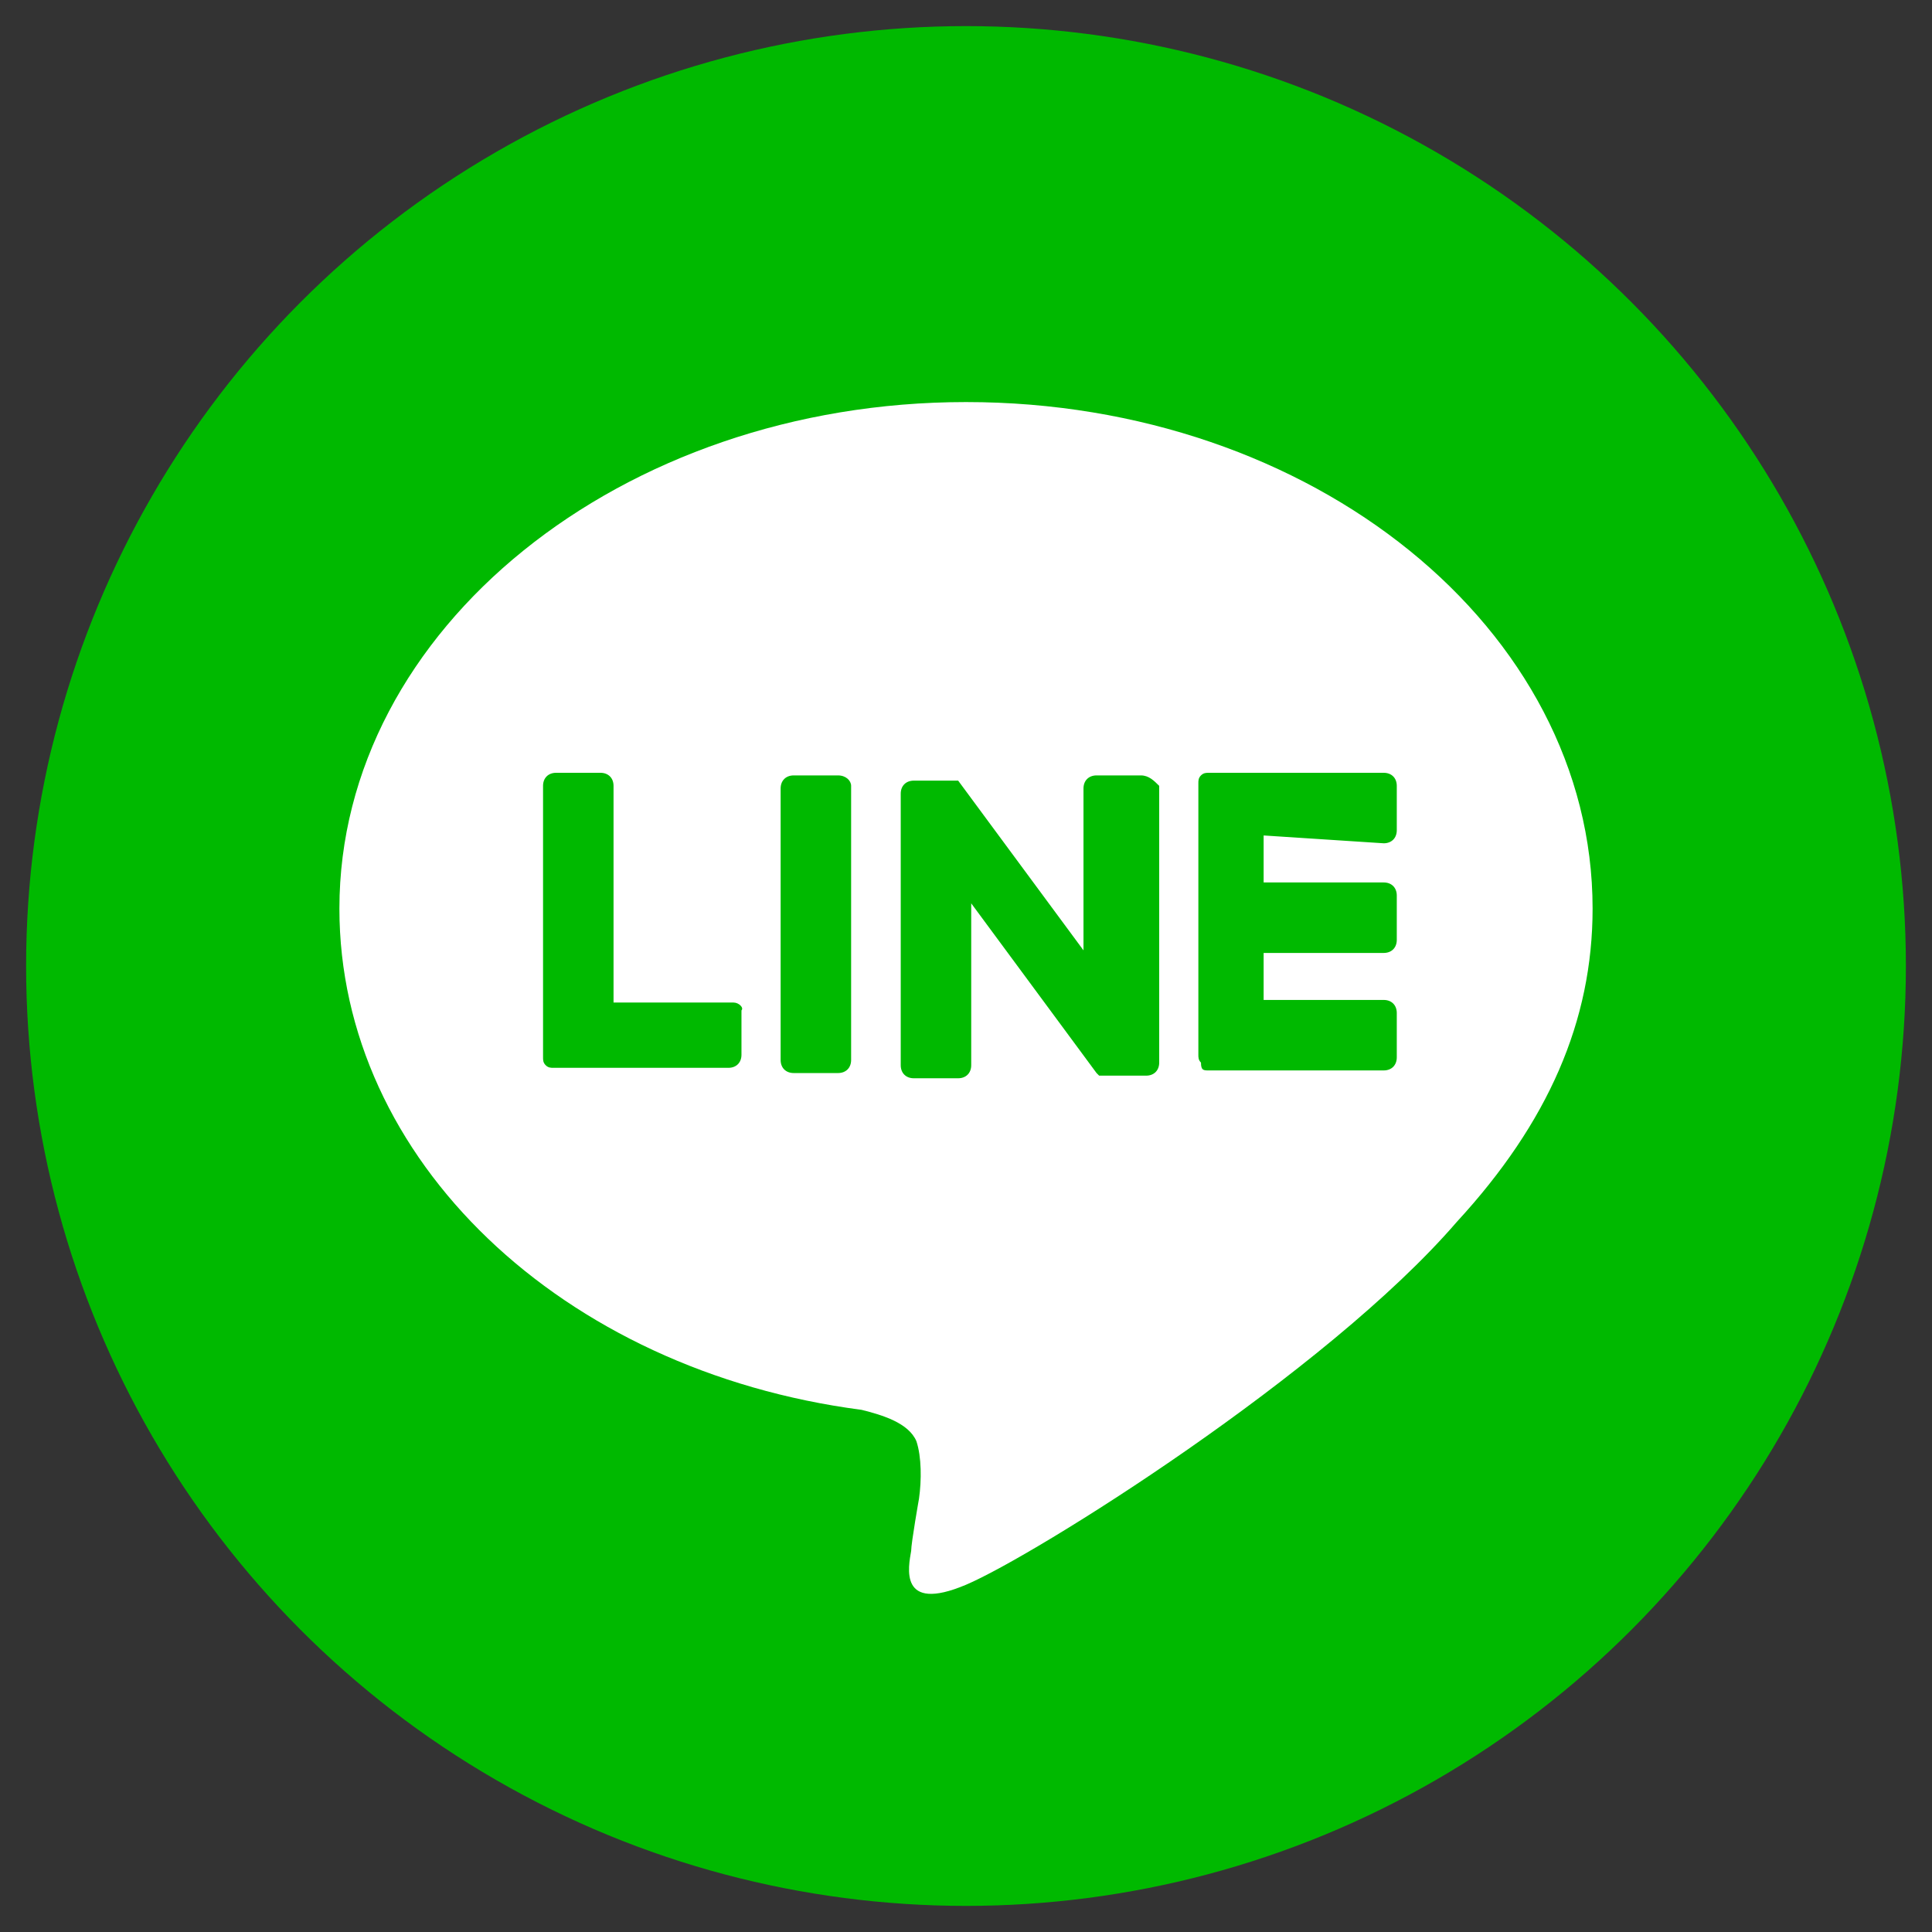 <?xml version="1.0" encoding="utf-8"?>
<!-- Generator: Adobe Illustrator 25.2.0, SVG Export Plug-In . SVG Version: 6.00 Build 0)  -->
<svg version="1.1" id="圖層_1" xmlns="http://www.w3.org/2000/svg" xmlns:xlink="http://www.w3.org/1999/xlink" x="0px" y="0px"
	 viewBox="0 0 74 74" style="enable-background:new 0 0 74 74;" xml:space="preserve">
<rect x="0" y="0" width="74" height="74" fill="#333333" stroke="none"/>
<style type="text/css">
	.st0{fill:#00B900;}
	.st1{fill:#FFFFFF;}
</style>
<g>
	<circle class="st0" cx="37" cy="37" r="36"/>
	<g id="TYPE_A_19_">
		<g>
			<path class="st1" d="M61,34.8c0-10.7-10.7-19.4-24-19.4c-13.2,0-24,8.7-24,19.4c0,9.6,8.5,17.7,20,19.2c0.8,0.2,1.8,0.5,2.1,1.2
				c0.2,0.6,0.2,1.5,0.1,2.2c0,0-0.3,1.7-0.3,2c-0.1,0.6-0.5,2.4,2.1,1.3c2.6-1.1,13.8-8.1,18.8-13.9l0,0C59.3,43,61,39.1,61,34.8"
				/>
			<g>
				<path class="st0" d="M32.1,29.7h-1.7c-0.3,0-0.5,0.2-0.5,0.5v10.4c0,0.3,0.2,0.5,0.5,0.5h1.7c0.3,0,0.5-0.2,0.5-0.5V30.1
					C32.6,29.9,32.4,29.7,32.1,29.7"/>
				<path class="st0" d="M43.7,29.7H42c-0.3,0-0.5,0.2-0.5,0.5v6.2l-4.8-6.5c0,0,0,0,0,0l0,0c0,0,0,0,0,0l0,0c0,0,0,0,0,0l0,0
					c0,0,0,0,0,0l0,0c0,0,0,0,0,0s0,0,0,0c0,0,0,0,0,0s0,0,0,0c0,0,0,0,0,0s0,0,0,0s0,0,0,0c0,0,0,0,0,0s0,0,0,0c0,0,0,0,0,0
					c0,0,0,0,0,0h-1.7c-0.3,0-0.5,0.2-0.5,0.5v10.4c0,0.3,0.2,0.5,0.5,0.5h1.7c0.3,0,0.5-0.2,0.5-0.5v-6.2l4.8,6.5
					c0,0,0.1,0.1,0.1,0.1l0,0c0,0,0,0,0,0c0,0,0,0,0,0c0,0,0,0,0,0s0,0,0,0c0,0,0,0,0,0c0,0,0,0,0,0c0,0,0,0,0,0c0,0,0.1,0,0.1,0
					h1.7c0.3,0,0.5-0.2,0.5-0.5V30.1C44.2,29.9,44,29.7,43.7,29.7"/>
				<path class="st0" d="M28.1,38.4h-4.6v-8.3c0-0.3-0.2-0.5-0.5-0.5h-1.7c-0.3,0-0.5,0.2-0.5,0.5v10.4l0,0c0,0.1,0,0.2,0.1,0.3
					c0,0,0,0,0,0c0,0,0,0,0,0c0.1,0.1,0.2,0.1,0.3,0.1l0,0h6.7c0.3,0,0.5-0.2,0.5-0.5v-1.7C28.5,38.6,28.3,38.4,28.1,38.4"/>
				<path class="st0" d="M53,32.3c0.3,0,0.5-0.2,0.5-0.5v-1.7c0-0.3-0.2-0.5-0.5-0.5h-6.7l0,0c-0.1,0-0.2,0-0.3,0.1c0,0,0,0,0,0l0,0
					c-0.1,0.1-0.1,0.2-0.1,0.3l0,0v10.4l0,0c0,0.1,0,0.2,0.1,0.3c0,0,0,0,0,0c0,0,0,0,0,0C46,41,46.1,41,46.3,41l0,0H53
					c0.3,0,0.5-0.2,0.5-0.5v-1.7c0-0.3-0.2-0.5-0.5-0.5h-4.6v-1.8H53c0.3,0,0.5-0.2,0.5-0.5v-1.7c0-0.3-0.2-0.5-0.5-0.5h-4.6v-1.8
					L53,32.3L53,32.3z"/>
			</g>
		</g>
	</g>
</g>
</svg>
